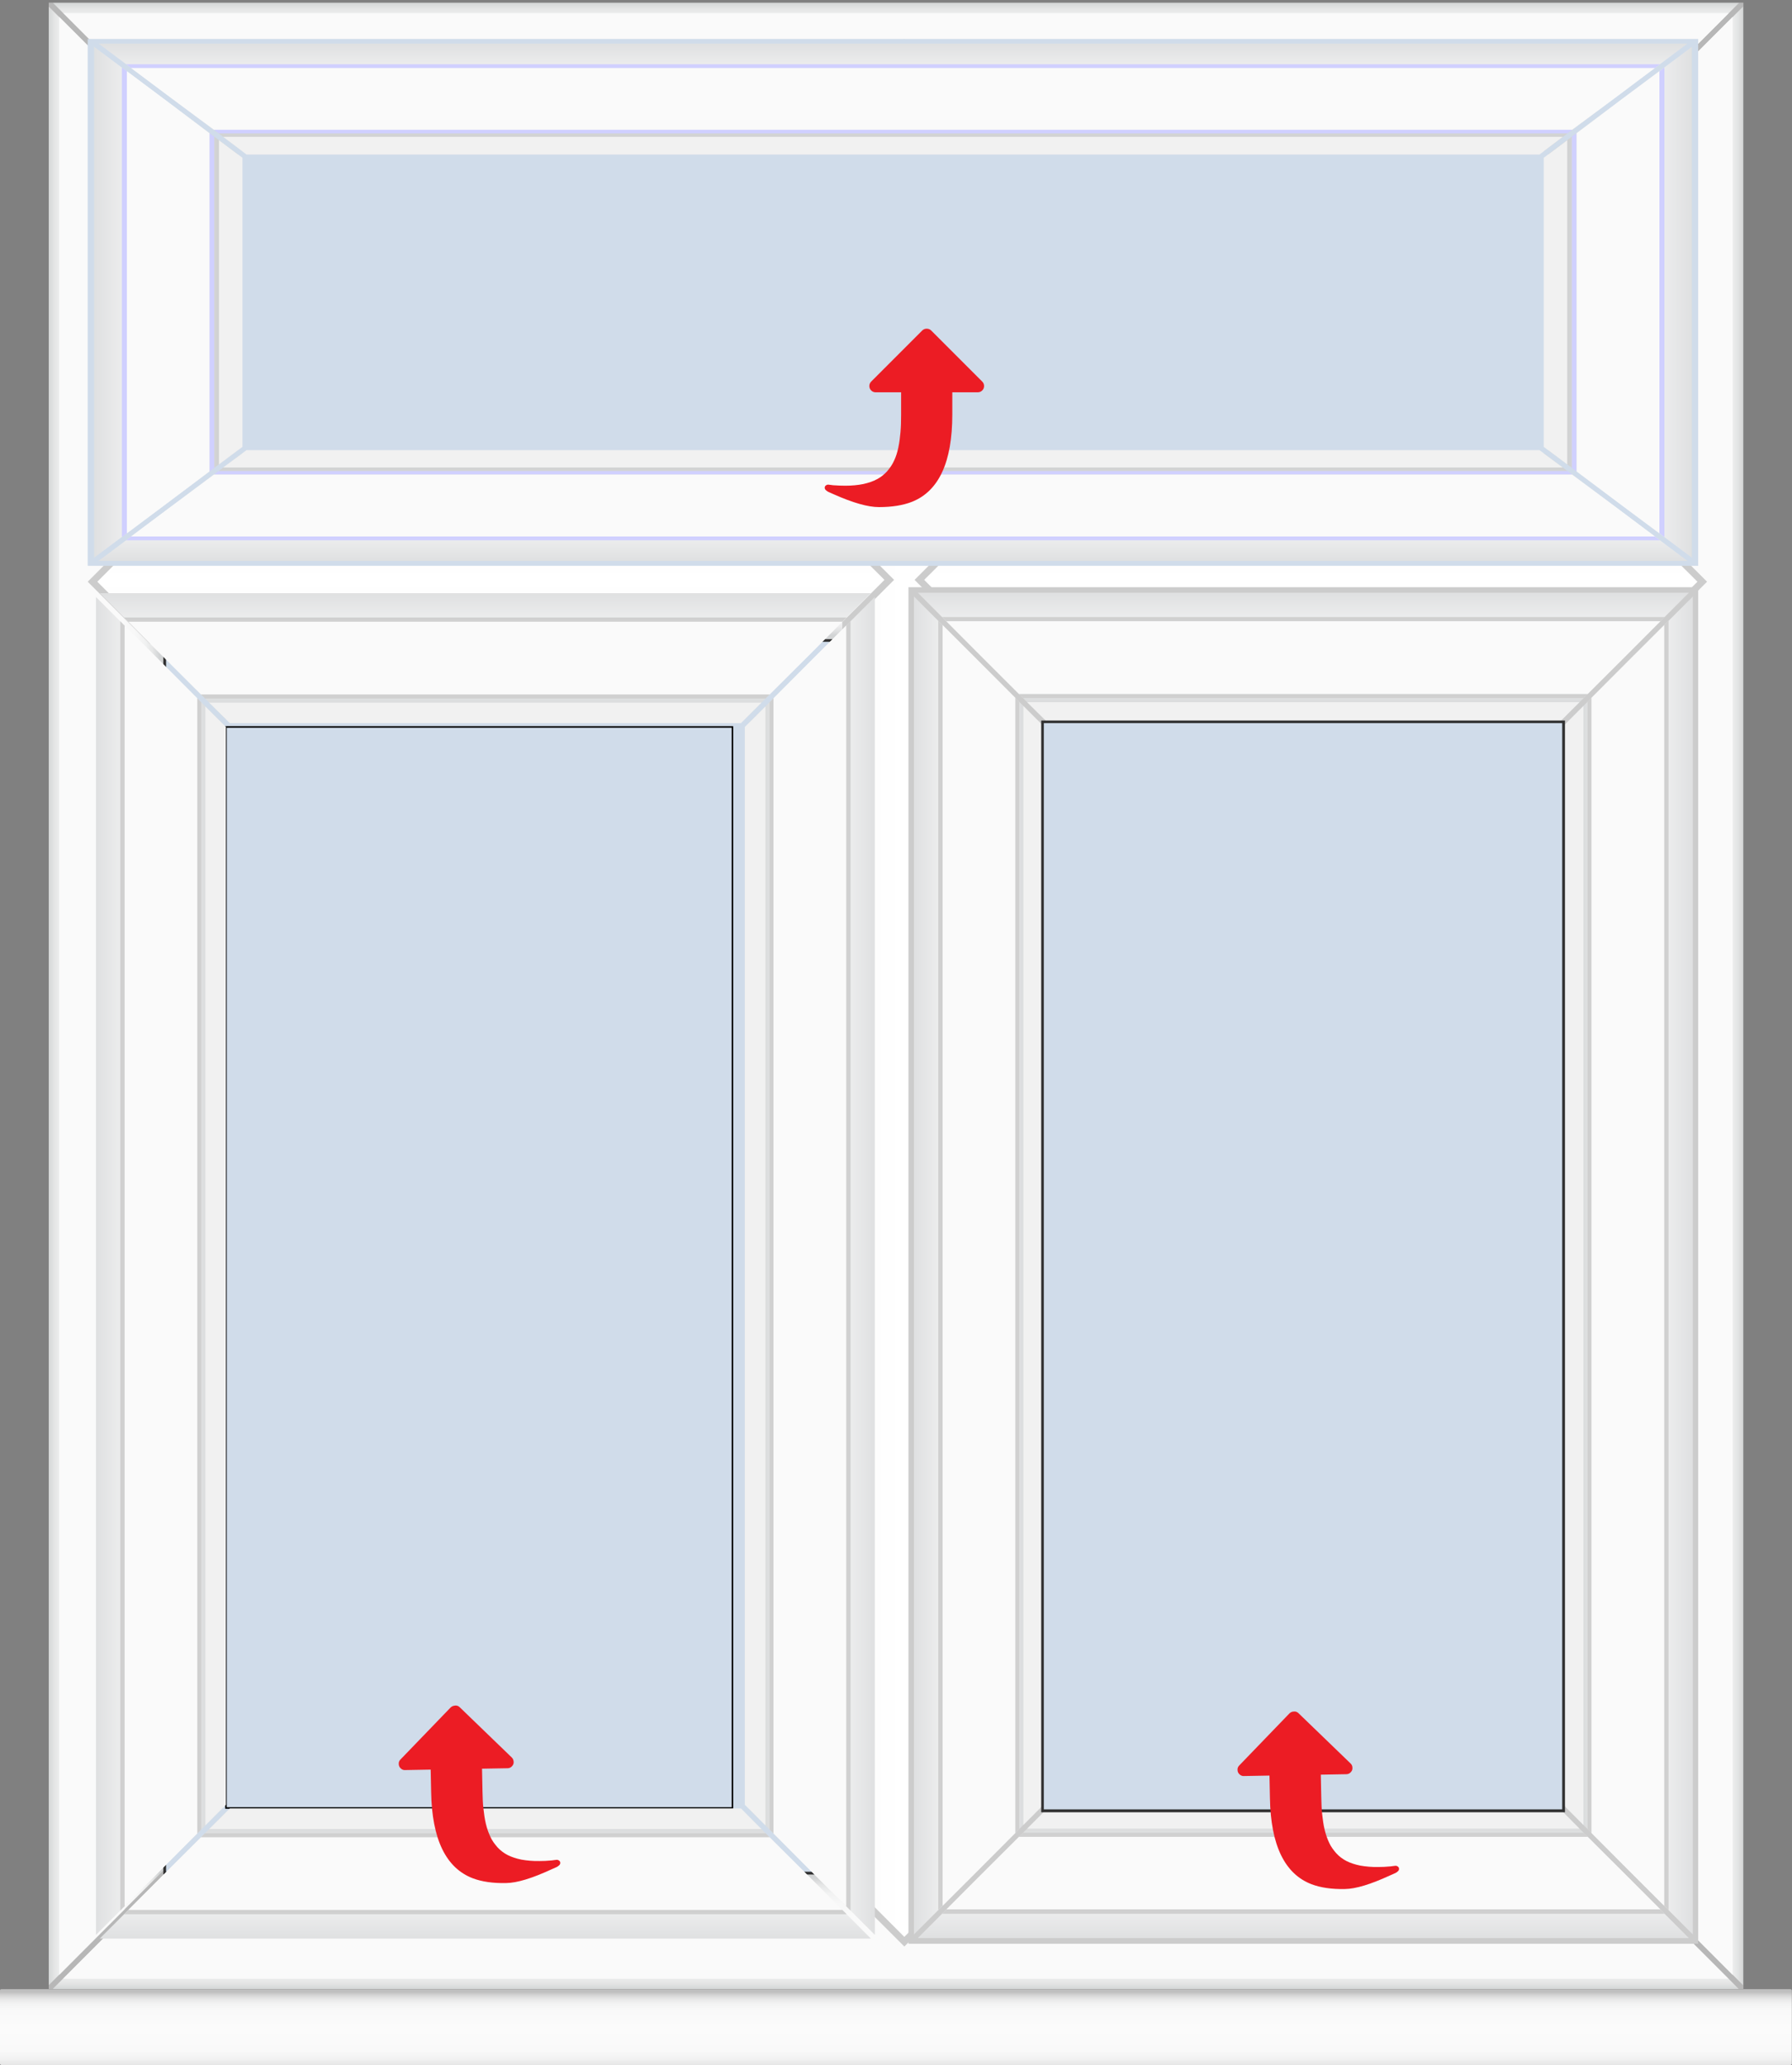 <?xml version="1.0" encoding="utf-8"?>
<!-- Generator: Adobe Illustrator 22.0.1, SVG Export Plug-In . SVG Version: 6.00 Build 0)  -->
<svg version="1.1" id="Layer_1" xmlns="http://www.w3.org/2000/svg" xmlns:xlink="http://www.w3.org/1999/xlink" x="0px" y="0px"
	 viewBox="0 0 1172.9 1350.7" style="enable-background:new 0 0 1172.9 1350.7;" xml:space="preserve">
<rect x="0" y="0" width="1172.9" height="1350.7" fill="#808080" stroke="none"/>
<style type="text/css">
	.st0{fill:url(#SVGID_1_);}
	.st1{fill:#B7B7B7;}
	.st2{fill:url(#SVGID_2_);}
	.st3{fill:#FAFAFA;}
	.st4{fill:url(#SVGID_3_);}
	.st5{fill:url(#SVGID_4_);}
	.st6{fill:url(#SVGID_5_);}
	.st7{fill:url(#SVGID_6_);}
	.st8{fill:#CCCCCC;}
	.st9{fill:url(#SVGID_7_);}
	.st10{fill:url(#SVGID_8_);}
	.st11{fill:#F1F1F1;}
	.st12{fill:#D0D0D0;}
	.st13{fill:url(#SVGID_9_);}
	.st14{fill:url(#SVGID_10_);}
	.st15{fill:url(#SVGID_11_);}
	.st16{fill:url(#SVGID_12_);}
	.st17{fill:#303030;}
	.st18{fill:#D0DCEA;}
	.st19{fill:#EC1C24;}
	.st20{display:none;}
	.st21{display:inline;}
	.st22{fill:none;stroke:#D3D3D3;stroke-width:3;stroke-linecap:round;stroke-linejoin:round;stroke-miterlimit:10;}
	.st23{display:inline;fill:none;stroke:#1E3287;stroke-width:3;stroke-linecap:round;stroke-linejoin:round;stroke-miterlimit:10;}
	.st24{fill:none;stroke:#000000;stroke-miterlimit:10;}
	.st25{fill:url(#SVGID_13_);}
	.st26{fill:#D0D0FF;}
	.st27{fill:url(#SVGID_14_);}
	.st28{fill:url(#SVGID_15_);}
	.st29{fill:url(#SVGID_16_);}
	.st30{display:inline;fill:#CCCCCC;}
	.st31{fill:url(#SVGID_17_);}
	.st32{fill:url(#SVGID_18_);}
	.st33{fill:url(#SVGID_19_);}
	.st34{fill:url(#SVGID_20_);}
</style>
<g id="Cill">
	<g>
		
			<linearGradient id="SVGID_1_" gradientUnits="userSpaceOnUse" x1="979.538" y1="498.072" x2="979.538" y2="484.59" gradientTransform="matrix(1 0 0 3.688 -393.138 -485.939)">
			<stop  offset="0" style="stop-color:#E6E6E6"/>
			<stop  offset="4.621603e-03" style="stop-color:#E6E6E6"/>
			<stop  offset="8.447567e-02" style="stop-color:#F2F2F2"/>
			<stop  offset="0.195" style="stop-color:#F9F9F9"/>
			<stop  offset="0.49" style="stop-color:#FBFBFB"/>
			<stop  offset="0.726" style="stop-color:#F9F9F9"/>
			<stop  offset="0.812" style="stop-color:#F3F3F3"/>
			<stop  offset="0.872" style="stop-color:#E7E7E7"/>
			<stop  offset="0.921" style="stop-color:#D6D6D6"/>
			<stop  offset="0.963" style="stop-color:#C0C0C0"/>
			<stop  offset="0.964" style="stop-color:#BFBFBF"/>
		</linearGradient>
		<path class="st0" d="M1172.8,1349.8V1302c0-0.5-0.4-0.9-0.9-0.9H0.9c-0.5,0-0.9,0.4-0.9,0.9l0,47.8c0,0.5,0.4,0.9,0.9,0.9h1171
			C1172.4,1350.7,1172.8,1350.3,1172.8,1349.8z"/>
	</g>
</g>
<g id="Frame_Shadow">
	<g>
		<g>
			<rect x="32" y="1.7" class="st1" width="1109.1" height="1299.2"/>
		</g>
	</g>
</g>
<g id="Main_Frame">
	<g>
		<polygon class="st1" points="109.5,1226 34.4,1301 31.9,1301 31.9,1301 31.9,1298.5 106.9,1223.5 106.9,1226 		"/>
		<polygon class="st1" points="1063.3,76.8 1138.2,1.9 1143.3,1.9 1143.3,1.9 1140.9,1.9 1140.9,4.3 1065.9,79.3 1065.9,76.8 		"/>
		<g>
			
				<linearGradient id="SVGID_2_" gradientUnits="userSpaceOnUse" x1="979.538" y1="1275.2" x2="979.538" y2="1350.1" gradientTransform="matrix(1 0 0 -1 -393.138 1352)">
				<stop  offset="3.555485e-02" style="stop-color:#D2D4D5"/>
				<stop  offset="4.260040e-02" style="stop-color:#D5D7D8"/>
				<stop  offset="9.553786e-02" style="stop-color:#E6E7E7"/>
				<stop  offset="0.161" style="stop-color:#F1F2F2"/>
				<stop  offset="0.254" style="stop-color:#F8F8F8"/>
				<stop  offset="0.51" style="stop-color:#FAFAFA"/>
				<stop  offset="0.778" style="stop-color:#F8F8F8"/>
				<stop  offset="0.874" style="stop-color:#F1F2F2"/>
				<stop  offset="0.943" style="stop-color:#E6E7E7"/>
				<stop  offset="0.998" style="stop-color:#D5D7D7"/>
				<stop  offset="1" style="stop-color:#D4D6D6"/>
			</linearGradient>
			<polygon class="st2" points="109.5,76.8 34.6,1.9 1138.2,1.9 1063.3,76.8 			"/>
		</g>
		<polygon class="st3" points="1131.5,8.6 41.3,8.6 84,51.3 1088.8,51.3 		"/>
		<polygon class="st1" points="31.9,1.9 34.6,1.9 109.5,76.8 106.9,76.8 106.9,79.2 31.9,4.3 		"/>
		<g>
			
				<linearGradient id="SVGID_3_" gradientUnits="userSpaceOnUse" x1="859.092" y1="1339.258" x2="859.092" y2="1414.158" gradientTransform="matrix(-1 0 0 1 1445.442 -113.158)">
				<stop  offset="3.555485e-02" style="stop-color:#D2D4D5"/>
				<stop  offset="4.260040e-02" style="stop-color:#D5D7D8"/>
				<stop  offset="9.553786e-02" style="stop-color:#E6E7E7"/>
				<stop  offset="0.161" style="stop-color:#F1F2F2"/>
				<stop  offset="0.254" style="stop-color:#F8F8F8"/>
				<stop  offset="0.51" style="stop-color:#FAFAFA"/>
				<stop  offset="0.778" style="stop-color:#F8F8F8"/>
				<stop  offset="0.874" style="stop-color:#F1F2F2"/>
				<stop  offset="0.943" style="stop-color:#E6E7E7"/>
				<stop  offset="0.998" style="stop-color:#D5D7D7"/>
				<stop  offset="1" style="stop-color:#D4D6D6"/>
			</linearGradient>
			<polygon class="st4" points="1063.3,1226.1 1138.2,1301 34.5,1301 109.5,1226.1 			"/>
		</g>
		<polygon class="st3" points="41.3,1294.3 1131.5,1294.3 1088.8,1251.6 84,1251.6 		"/>
		<polygon class="st1" points="1140.9,1301 1138.2,1301 1063.3,1226.1 1065.9,1226.1 1065.9,1223.7 1140.9,1298.6 		"/>
		<g>
			
				<linearGradient id="SVGID_4_" gradientUnits="userSpaceOnUse" x1="914.624" y1="1140.007" x2="914.624" y2="1215.007" gradientTransform="matrix(4.489659e-11 -1 -1 -4.489659e-11 1246.907 1566.024)">
				<stop  offset="3.555485e-02" style="stop-color:#D2D4D5"/>
				<stop  offset="4.260040e-02" style="stop-color:#D5D7D8"/>
				<stop  offset="9.553786e-02" style="stop-color:#E6E7E7"/>
				<stop  offset="0.161" style="stop-color:#F1F2F2"/>
				<stop  offset="0.254" style="stop-color:#F8F8F8"/>
				<stop  offset="0.51" style="stop-color:#FAFAFA"/>
				<stop  offset="0.778" style="stop-color:#F8F8F8"/>
				<stop  offset="0.874" style="stop-color:#F1F2F2"/>
				<stop  offset="0.943" style="stop-color:#E6E7E7"/>
				<stop  offset="0.998" style="stop-color:#D5D7D7"/>
				<stop  offset="1" style="stop-color:#D4D6D6"/>
			</linearGradient>
			<polygon class="st5" points="106.9,1223.5 31.9,1298.5 31.9,4.3 106.9,79.2 			"/>
		</g>
		<polygon class="st3" points="38.7,11 38.7,1291.8 81.4,1249 81.4,53.7 		"/>
		<g>
			
				<linearGradient id="SVGID_5_" gradientUnits="userSpaceOnUse" x1="914.624" y1="1832.899" x2="914.624" y2="1907.899" gradientTransform="matrix(-4.071430e-16 -1 1 -4.071430e-16 -766.999 1566.024)">
				<stop  offset="3.555485e-02" style="stop-color:#D2D4D5"/>
				<stop  offset="4.260040e-02" style="stop-color:#D5D7D8"/>
				<stop  offset="9.553786e-02" style="stop-color:#E6E7E7"/>
				<stop  offset="0.161" style="stop-color:#F1F2F2"/>
				<stop  offset="0.254" style="stop-color:#F8F8F8"/>
				<stop  offset="0.51" style="stop-color:#FAFAFA"/>
				<stop  offset="0.778" style="stop-color:#F8F8F8"/>
				<stop  offset="0.874" style="stop-color:#F1F2F2"/>
				<stop  offset="0.943" style="stop-color:#E6E7E7"/>
				<stop  offset="0.998" style="stop-color:#D5D7D7"/>
				<stop  offset="1" style="stop-color:#D4D6D6"/>
			</linearGradient>
			<polygon class="st6" points="1065.9,1223.5 1140.9,1298.5 1140.9,4.3 1065.9,79.2 			"/>
		</g>
		<polygon class="st3" points="1134.1,11 1134.1,1291.8 1091.4,1249 1091.4,53.7 		"/>
	</g>
</g>
<g id="Frame_Bars">
	<g>
		<g>
			
				<linearGradient id="SVGID_6_" gradientUnits="userSpaceOnUse" x1="1114.354" y1="-400.74" x2="1189.432" y2="-400.74" gradientTransform="matrix(-4.489641e-11 -1 -1 4.489641e-11 186.56 1532.354)">
				<stop  offset="3.555485e-02" style="stop-color:#D2D4D5"/>
				<stop  offset="5.333010e-02" style="stop-color:#DADBDC"/>
				<stop  offset="0.105" style="stop-color:#EBEBEC"/>
				<stop  offset="0.169" style="stop-color:#F6F7F7"/>
				<stop  offset="0.26" style="stop-color:#FDFDFD"/>
				<stop  offset="0.51" style="stop-color:#FFFFFF"/>
				<stop  offset="0.771" style="stop-color:#FDFDFD"/>
				<stop  offset="0.865" style="stop-color:#F6F7F7"/>
				<stop  offset="0.932" style="stop-color:#EBEBEB"/>
				<stop  offset="0.986" style="stop-color:#DADCDC"/>
				<stop  offset="1" style="stop-color:#D4D6D6"/>
			</linearGradient>
			<polygon class="st7" points="96.8,343 1077.9,343 1115.4,380.5 1077.9,418 96.8,418 59.2,380.5 			"/>
		</g>
		<polygon class="st8" points="98,339.9 106.9,339.9 106.9,343 101.2,343 63.7,380.5 101.2,418 106.9,418 106.9,421.1 98,421.1 
			57.4,380.5 		"/>
		<polygon class="st8" points="1065.5,339.9 1076.7,339.9 1117.3,380.5 1076.7,421.1 1065.5,421.1 1065.5,418 1073.4,418 
			1111,380.5 1073.4,343 1065.5,343 		"/>
	</g>
	<g>
		<g>
			
				<linearGradient id="SVGID_7_" gradientUnits="userSpaceOnUse" x1="543.4" y1="702.65" x2="618.478" y2="702.65" gradientTransform="matrix(-1 0 0 -1 1172.8 1352)">
				<stop  offset="3.555485e-02" style="stop-color:#D2D4D5"/>
				<stop  offset="5.333010e-02" style="stop-color:#DADBDC"/>
				<stop  offset="0.105" style="stop-color:#EBEBEC"/>
				<stop  offset="0.169" style="stop-color:#F6F7F7"/>
				<stop  offset="0.26" style="stop-color:#FDFDFD"/>
				<stop  offset="0.51" style="stop-color:#FFFFFF"/>
				<stop  offset="0.771" style="stop-color:#FDFDFD"/>
				<stop  offset="0.865" style="stop-color:#F6F7F7"/>
				<stop  offset="0.932" style="stop-color:#EBEBEB"/>
				<stop  offset="0.986" style="stop-color:#DADCDC"/>
				<stop  offset="1" style="stop-color:#D4D6D6"/>
			</linearGradient>
			<polygon class="st9" points="554.4,353 580.7,379.3 554.4,405.7 554.4,1233.9 591.9,1271.4 629.4,1233.8 629.4,405.7 
				603.1,379.3 629.4,353 629.4,64.9 591.9,27.3 554.4,64.8 			"/>
		</g>
		<polygon class="st8" points="551.3,351.8 578.9,379.3 551.3,406.9 551.3,418 554.4,418 554.4,410.1 585.2,379.3 554.4,348.5 
			554.4,342.9 551.3,342.9 		"/>
		<polygon class="st8" points="598.6,379.3 629.4,410.1 629.4,418 632.5,418 632.5,406.9 604.9,379.3 632.5,351.8 632.5,342.9 
			629.4,342.9 629.4,348.5 		"/>
		<polygon class="st8" points="551.3,77.2 551.3,66.1 591.9,25.5 632.5,66.1 632.5,77.2 629.4,77.2 629.4,69.3 591.9,31.8 
			554.4,69.3 554.4,77.2 		"/>
		<polygon class="st8" points="551.3,1232.6 551.3,1223.7 554.4,1223.7 554.4,1229.4 591.9,1266.9 629.4,1229.4 629.4,1223.7 
			632.5,1223.7 632.5,1232.6 591.9,1273.2 		"/>
	</g>
</g>
<g id="Sash">
	<g>
		<g>
			<rect x="594.6" y="384.1" class="st8" width="516.9" height="887.3"/>
		</g>
		
			<linearGradient id="SVGID_8_" gradientUnits="userSpaceOnUse" x1="2030.611" y1="881.9" x2="2030.611" y2="964.3" gradientTransform="matrix(-1 0 0 -1 2883.661 1352)">
			<stop  offset="3.555485e-02" style="stop-color:#D2D4D5"/>
			<stop  offset="0.51" style="stop-color:#FFFFFF"/>
			<stop  offset="1" style="stop-color:#DFE0E1"/>
		</linearGradient>
		<polygon class="st10" points="1023,470.1 1105.4,387.7 600.7,387.7 683.1,470.1 		"/>
		<polygon class="st11" points="672.3,459.3 685.8,472.7 1020.4,472.7 1033.8,459.3 		"/>
		<polygon class="st12" points="1039.2,453.9 666.9,453.9 669.6,456.6 1036.5,456.6 		"/>
		<polygon class="st12" points="1089.6,403.6 616.5,403.6 619.5,406.4 1086.7,406.4 		"/>
		<polygon class="st3" points="1039.2,453.9 666.9,453.9 619.5,406.4 1086.7,406.4 		"/>
		
			<linearGradient id="SVGID_9_" gradientUnits="userSpaceOnUse" x1="-477.958" y1="1809.65" x2="-477.958" y2="1892.05" gradientTransform="matrix(1 0 0 1 1331.008 -624.35)">
			<stop  offset="3.555485e-02" style="stop-color:#D2D4D5"/>
			<stop  offset="0.51" style="stop-color:#FFFFFF"/>
			<stop  offset="1" style="stop-color:#DFE0E1"/>
		</linearGradient>
		<polygon class="st13" points="683.1,1185.3 600.7,1267.7 1105.4,1267.7 1023,1185.3 		"/>
		<polygon class="st11" points="1033.8,1196.1 1020.4,1182.6 685.8,1182.6 672.3,1196.1 		"/>
		<polygon class="st12" points="666.9,1201.5 1039.2,1201.5 1036.5,1198.8 669.6,1198.8 		"/>
		<polygon class="st12" points="616.6,1251.8 1089.6,1251.8 1086.6,1248.9 619.5,1248.9 		"/>
		<polygon class="st3" points="666.9,1201.5 1039.2,1201.5 1086.7,1248.9 619.5,1248.9 		"/>
		
			<linearGradient id="SVGID_10_" gradientUnits="userSpaceOnUse" x1="635.242" y1="191.181" x2="635.242" y2="273.681" gradientTransform="matrix(8.979359e-11 -1 1 8.979359e-11 834.319 1462.992)">
			<stop  offset="3.555485e-02" style="stop-color:#D2D4D5"/>
			<stop  offset="0.51" style="stop-color:#FFFFFF"/>
			<stop  offset="1" style="stop-color:#DFE0E1"/>
		</linearGradient>
		<polygon class="st14" points="1025.5,1182.8 1108,1265.3 1108,390.2 1025.5,472.6 		"/>
		<polygon class="st11" points="1036.4,461.8 1022.9,475.2 1022.9,1180.2 1036.4,1193.7 		"/>
		<polygon class="st12" points="1041.7,1199 1041.7,456.4 1039.1,459.1 1039.1,1196.4 		"/>
		<polygon class="st12" points="1092.1,1249.4 1092.1,406 1089.2,409 1089.2,1246.5 		"/>
		<polygon class="st3" points="1041.7,1199 1041.7,456.4 1089.2,408.9 1089.2,1246.5 		"/>
		
			<linearGradient id="SVGID_11_" gradientUnits="userSpaceOnUse" x1="635.242" y1="2704.933" x2="635.242" y2="2787.433" gradientTransform="matrix(-4.489641e-11 -1 -1 4.489641e-11 3385.633 1462.992)">
			<stop  offset="3.555485e-02" style="stop-color:#D2D4D5"/>
			<stop  offset="0.51" style="stop-color:#FFFFFF"/>
			<stop  offset="1" style="stop-color:#DFE0E1"/>
		</linearGradient>
		<polygon class="st15" points="680.7,1182.8 598.2,1265.3 598.2,390.2 680.7,472.6 		"/>
		<polygon class="st11" points="669.8,461.8 683.3,475.2 683.3,1180.2 669.8,1193.7 		"/>
		<polygon class="st12" points="664.5,1199 664.5,456.4 667.1,459.1 667.1,1196.4 		"/>
		<polygon class="st12" points="614.1,1249.4 614.1,406 617,409 617,1246.5 		"/>
		<polygon class="st3" points="664.5,1199 664.5,456.4 617,408.9 617,1246.5 		"/>
	</g>
</g>
<g id="Glass">
	
		<linearGradient id="SVGID_12_" gradientUnits="userSpaceOnUse" x1="1008.239" y1="1253.95" x2="1008.961" y2="1253.95" gradientTransform="matrix(1 0 0 -1 -393.138 1352)">
		<stop  offset="3.555485e-02" style="stop-color:#D1D1D1"/>
		<stop  offset="0.51" style="stop-color:#EBEBEB"/>
		<stop  offset="1" style="stop-color:#D1D1D1"/>
	</linearGradient>
	<polygon class="st16" points="615.1,98.1 615.1,98 615.8,98 	"/>
	<rect x="681.5" y="471.3" class="st17" width="342.8" height="714.1"/>
	<rect x="683.2" y="473" class="st18" width="339.3" height="710.5"/>
	<rect x="681.5" y="118.4" class="st17" width="342.8" height="173.1"/>
	<rect x="683.2" y="120.2" class="st18" width="339.3" height="169.5"/>
	<rect x="106.9" y="418.1" class="st17" width="447.5" height="808"/>
	<rect x="108.7" y="419.8" class="st18" width="443.9" height="804.5"/>
	<rect x="106.9" y="76.8" class="st17" width="447.5" height="266.1"/>
	<rect x="108.7" y="78.6" class="st18" width="443.9" height="262.5"/>
	<path class="st19" d="M857.9,211.1c-0.8-0.8-1.8-1.3-3-1.2c-1.1,0-2.1,0.4-2.9,1.2l-33.4,33.4c-0.8,0.8-1.2,1.8-1.2,2.9
		c0,1.1,0.4,2.1,1.2,2.9s1.8,1.2,2.9,1.2h16.7v14.6c0,4.2-0.1,8-0.4,11.4c-0.3,3.3-0.7,6.7-1.4,10c-0.7,3.4-1.6,6.2-2.8,8.7
		c-1.1,2.5-2.7,4.8-4.5,6.9c-1.9,2.1-4.1,3.9-6.6,5.2c-2.5,1.4-5.5,2.4-9,3.2c-3.5,0.7-7.4,1.1-11.8,1.1c-2.4,0-5-0.1-8-0.3
		c-0.2,0-0.7-0.1-1.5-0.2c-0.7-0.1-1.3-0.2-1.7-0.2c-0.6,0-1.2,0.2-1.6,0.6c-0.5,0.3-0.7,0.8-0.7,1.5c0,0.7,0.4,1.3,1.1,1.8
		c0.4,0.4,0.8,0.6,1.4,0.9c0.6,0.3,1.3,0.6,2,0.9c0.8,0.3,1.3,0.6,1.6,0.7c12.4,5.5,22.2,8.3,29.4,8.3c8.6,0,15.9-1.2,21.7-3.5
		c17.5-7,26.3-26,26.3-57v-14.6h16.7c1.1,0,2.1-0.4,2.9-1.2c0.8-0.8,1.2-1.8,1.2-2.9c0-1.1-0.4-2.1-1.2-2.9L857.9,211.1L857.9,211.1
		z"/>
</g>
<g id="Hardware" class="st20">
	<g class="st21">
		<line class="st22" x1="648.4" y1="570.4" x2="770.8" y2="448"/>
		<line class="st22" x1="695.5" y1="565.8" x2="766.2" y2="495.1"/>
	</g>
	<g class="st21">
		<line class="st22" x1="1038.2" y1="1071.2" x2="915.8" y2="1193.5"/>
		<line class="st22" x1="991.1" y1="1075.7" x2="920.4" y2="1146.4"/>
	</g>
	<g class="st21">
		<line class="st22" x1="648.4" y1="229.2" x2="770.8" y2="106.8"/>
		<line class="st22" x1="695.5" y1="224.6" x2="766.2" y2="153.9"/>
	</g>
	<g class="st21">
		<line class="st22" x1="1038.2" y1="188" x2="915.8" y2="310.3"/>
		<line class="st22" x1="991.1" y1="192.5" x2="920.4" y2="263.2"/>
	</g>
	<polyline class="st23" points="150.3,1183.6 319.9,473 489.5,1183.6 	"/>
	<polyline class="st23" points="150.3,289.7 319.9,120.2 489.5,289.7 	"/>
</g>
<g id="Size">
</g>
<g id="Guides">
</g>
<rect x="147.9" y="475.5" class="st24" width="331.5" height="707.1"/>
<g id="Sash_1_">
	<g>
		<g>
			<rect x="57.4" y="25.5" class="st18" width="1054.1" height="344.6"/>
		</g>
		
			<linearGradient id="SVGID_13_" gradientUnits="userSpaceOnUse" x1="588.293" y1="1253.248" x2="588.293" y2="1323.515" gradientTransform="matrix(-1 0 0 -1 1172.8 1352)">
			<stop  offset="3.555485e-02" style="stop-color:#C4C5C6"/>
			<stop  offset="0.51" style="stop-color:#FFFFFF"/>
			<stop  offset="1" style="stop-color:#DFE0E1"/>
		</linearGradient>
		<polygon class="st25" points="1010.6,98.8 1104.5,28.5 64.5,28.5 158.5,98.8 		"/>
		<polygon class="st11" points="146,89.5 161.4,101.1 1007.6,101.1 1022.9,89.5 		"/>
		<polygon class="st26" points="1029,84.9 140,84.9 143.1,87.2 1026,87.2 		"/>
		<polygon class="st26" points="1086.5,42 82.5,42 85.9,44.5 1083.1,44.5 		"/>
		<polygon class="st3" points="1029,84.9 140,84.9 85.8,44.5 1083.1,44.5 		"/>
		
			<linearGradient id="SVGID_14_" gradientUnits="userSpaceOnUse" x1="846.751" y1="817.848" x2="846.751" y2="888.115" gradientTransform="matrix(1 0 0 1 -262.244 -521.256)">
			<stop  offset="3.555485e-02" style="stop-color:#C4C5C6"/>
			<stop  offset="0.51" style="stop-color:#FFFFFF"/>
			<stop  offset="1" style="stop-color:#DFE0E1"/>
		</linearGradient>
		<polygon class="st27" points="158.5,296.6 64.5,366.9 1104.5,366.9 1010.6,296.6 		"/>
		<polygon class="st11" points="1022.9,305.8 1007.6,294.4 161.4,294.4 146,305.8 		"/>
		<polygon class="st26" points="140,310.4 1029,310.4 1026,308.1 143.1,308.1 		"/>
		<polygon class="st26" points="82.5,353.4 1086.5,353.4 1083.1,350.9 85.8,350.9 		"/>
		<polygon class="st3" points="140,310.4 1029,310.4 1083.2,350.9 85.8,350.9 		"/>
		
			<linearGradient id="SVGID_15_" gradientUnits="userSpaceOnUse" x1="1258.02" y1="1779.603" x2="1258.02" y2="1873.585" gradientTransform="matrix(8.979359e-11 -1 1 8.979359e-11 -766.191 1455.735)">
			<stop  offset="3.555485e-02" style="stop-color:#C4C5C6"/>
			<stop  offset="0.51" style="stop-color:#FFFFFF"/>
			<stop  offset="1" style="stop-color:#DFE0E1"/>
		</linearGradient>
		<polygon class="st28" points="1013.4,294.5 1107.4,364.8 1107.4,30.6 1013.4,100.9 		"/>
		<polygon class="st11" points="1025.8,91.7 1010.4,103.2 1010.4,292.3 1025.8,303.8 		"/>
		<polygon class="st26" points="1031.9,308.4 1031.9,87.1 1028.8,89.4 1028.8,306.1 		"/>
		<polygon class="st26" points="1089.4,351.3 1089.4,44.1 1086.1,46.6 1086.1,348.8 		"/>
		<polygon class="st3" points="1031.9,308.4 1031.9,87.1 1086.1,46.6 1086.1,348.8 		"/>
		
			<linearGradient id="SVGID_16_" gradientUnits="userSpaceOnUse" x1="1258.02" y1="1526.428" x2="1258.02" y2="1620.409" gradientTransform="matrix(-4.489641e-11 -1 -1 4.489641e-11 1682.029 1455.735)">
			<stop  offset="3.555485e-02" style="stop-color:#C4C5C6"/>
			<stop  offset="0.51" style="stop-color:#FFFFFF"/>
			<stop  offset="1" style="stop-color:#DFE0E1"/>
		</linearGradient>
		<polygon class="st29" points="155.6,294.5 61.6,364.8 61.6,30.6 155.6,100.9 		"/>
		<polygon class="st11" points="143.3,91.7 158.7,103.2 158.7,292.3 143.3,303.8 		"/>
		<polygon class="st26" points="137.1,308.4 137.1,87.1 140.2,89.4 140.2,306.1 		"/>
		<polygon class="st26" points="79.8,351.3 79.8,44.1 83.1,46.6 83.1,348.8 		"/>
		<polygon class="st3" points="137.1,308.4 137.1,87.1 83.1,46.6 83.1,348.8 		"/>
	</g>
</g>
<path class="st19" d="M609.5,216.2c-0.8-0.8-1.8-1.2-3-1.2c-1.1,0-2.1,0.4-2.9,1.2l-33.4,33.4c-0.8,0.8-1.2,1.8-1.2,2.9
	s0.4,2.1,1.2,2.9c0.8,0.8,1.8,1.2,2.9,1.2h16.7v14.6c0,4.2-0.1,8-0.4,11.4c-0.3,3.3-0.7,6.7-1.4,10c-0.7,3.4-1.6,6.2-2.8,8.7
	c-1.1,2.5-2.7,4.8-4.5,6.9c-1.9,2.1-4.1,3.9-6.6,5.2c-2.5,1.4-5.5,2.4-9,3.2c-3.5,0.7-7.4,1.1-11.8,1.1c-2.4,0-5-0.1-8-0.3
	c-0.2,0-0.7-0.1-1.5-0.2c-0.7-0.1-1.3-0.2-1.7-0.2c-0.6,0-1.2,0.2-1.6,0.6c-0.5,0.3-0.7,0.8-0.7,1.5c0,0.7,0.4,1.3,1.1,1.8
	c0.4,0.4,0.8,0.6,1.4,0.9c0.6,0.3,1.3,0.6,2,0.9c0.8,0.3,1.3,0.6,1.6,0.7c12.4,5.5,22.2,8.3,29.4,8.3c8.6,0,15.9-1.2,21.7-3.5
	c17.5-7,26.3-26,26.3-57v-14.6H640c1.1,0,2.1-0.4,2.9-1.2s1.2-1.8,1.2-2.9s-0.4-2.1-1.2-2.9L609.5,216.2L609.5,216.2z"/>
<g id="Sash_2_">
	<g>
		<g class="st20">
			<rect x="59.2" y="384.4" class="st30" width="516.9" height="887.3"/>
		</g>
		
			<linearGradient id="SVGID_17_" gradientUnits="userSpaceOnUse" x1="2566.012" y1="881.568" x2="2566.012" y2="963.968" gradientTransform="matrix(-1 0 0 -1 2883.661 1352)">
			<stop  offset="3.555485e-02" style="stop-color:#D2D4D5"/>
			<stop  offset="0.51" style="stop-color:#FFFFFF"/>
			<stop  offset="1" style="stop-color:#DFE0E1"/>
		</linearGradient>
		<polygon class="st31" points="487.6,470.4 570,388 65.3,388 147.7,470.4 		"/>
		<polygon class="st11" points="136.9,459.6 150.4,473 485,473 498.4,459.6 		"/>
		<polygon class="st12" points="503.8,454.2 131.5,454.2 134.2,456.9 501.1,456.9 		"/>
		<polygon class="st12" points="554.2,403.9 81.1,403.9 84.1,406.7 551.3,406.7 		"/>
		<polygon class="st3" points="503.8,454.2 131.5,454.2 84.1,406.7 551.3,406.7 		"/>
		
			<linearGradient id="SVGID_18_" gradientUnits="userSpaceOnUse" x1="-1013.358" y1="1809.982" x2="-1013.358" y2="1892.381" gradientTransform="matrix(1 0 0 1 1331.008 -624.35)">
			<stop  offset="3.555485e-02" style="stop-color:#D2D4D5"/>
			<stop  offset="0.51" style="stop-color:#FFFFFF"/>
			<stop  offset="1" style="stop-color:#DFE0E1"/>
		</linearGradient>
		<polygon class="st32" points="147.7,1185.6 65.3,1268 570,1268 487.6,1185.6 		"/>
		<polygon class="st11" points="498.4,1196.4 485,1182.9 150.4,1182.9 136.9,1196.4 		"/>
		<polygon class="st12" points="131.5,1201.8 503.8,1201.8 501.1,1199.1 134.2,1199.1 		"/>
		<polygon class="st12" points="81.2,1252.1 554.2,1252.1 551.2,1249.2 84.1,1249.2 		"/>
		<polygon class="st3" points="131.5,1201.8 503.8,1201.8 551.3,1249.2 84.1,1249.2 		"/>
		
			<linearGradient id="SVGID_19_" gradientUnits="userSpaceOnUse" x1="634.911" y1="-344.219" x2="634.911" y2="-261.719" gradientTransform="matrix(8.979359e-11 -1 1 8.979359e-11 834.319 1462.992)">
			<stop  offset="3.555485e-02" style="stop-color:#D2D4D5"/>
			<stop  offset="0.51" style="stop-color:#FFFFFF"/>
			<stop  offset="1" style="stop-color:#DFE0E1"/>
		</linearGradient>
		<polygon class="st33" points="490.1,1183.1 572.6,1265.6 572.6,390.5 490.1,472.9 		"/>
		<polygon class="st11" points="501,462.1 487.5,475.5 487.5,1180.5 501,1194 		"/>
		<polygon class="st12" points="506.3,1199.3 506.3,456.7 503.7,459.4 503.7,1196.7 		"/>
		<polygon class="st12" points="556.7,1249.7 556.7,406.3 553.8,409.3 553.8,1246.8 		"/>
		<polygon class="st3" points="506.3,1199.3 506.3,456.7 553.8,409.2 553.8,1246.8 		"/>
		
			<linearGradient id="SVGID_20_" gradientUnits="userSpaceOnUse" x1="634.911" y1="3240.333" x2="634.911" y2="3322.833" gradientTransform="matrix(-4.489641e-11 -1 -1 4.489641e-11 3385.633 1462.992)">
			<stop  offset="3.555485e-02" style="stop-color:#D2D4D5"/>
			<stop  offset="0.51" style="stop-color:#FFFFFF"/>
			<stop  offset="1" style="stop-color:#DFE0E1"/>
		</linearGradient>
		<polygon class="st34" points="145.3,1183.1 62.8,1265.6 62.8,390.5 145.3,472.9 		"/>
		<polygon class="st11" points="134.4,462.1 147.9,475.5 147.9,1180.5 134.4,1194 		"/>
		<polygon class="st12" points="129.1,1199.3 129.1,456.7 131.7,459.4 131.7,1196.7 		"/>
		<polygon class="st12" points="78.7,1249.7 78.7,406.3 81.6,409.3 81.6,1246.8 		"/>
		<polygon class="st3" points="129.1,1199.3 129.1,456.7 81.6,409.2 81.6,1246.8 		"/>
	</g>
</g>
<path class="st19" d="M294.9,1116.9l-32.8,34c-0.8,0.8-1.2,1.8-1.1,2.9c0,1.1,0.4,2.1,1.3,2.9c0.8,0.8,1.8,1.2,2.9,1.1l16.7-0.3
	l0.3,14.6c0.5,31,9.7,49.8,27.3,56.5c5.8,2.2,13.2,3.3,21.8,3.1c7.2-0.1,16.9-3.1,29.3-8.8c0.3-0.1,0.8-0.4,1.6-0.7
	c0.7-0.3,1.4-0.6,2-0.9c0.6-0.3,1-0.5,1.4-0.9c0.7-0.5,1.1-1.1,1.1-1.8c0-0.7-0.2-1.2-0.7-1.5c-0.4-0.4-1-0.6-1.6-0.6
	c-0.4,0-1,0.1-1.7,0.2c-0.8,0.1-1.3,0.2-1.5,0.2c-3,0.3-5.6,0.4-8,0.4c-4.4,0.1-8.3-0.3-11.8-0.9c-3.5-0.7-6.5-1.7-9.1-3
	c-2.5-1.3-4.8-3-6.7-5.1c-1.8-2.1-3.5-4.3-4.6-6.8c-1.2-2.5-2.2-5.3-3-8.6c-0.8-3.3-1.2-6.7-1.6-10c-0.4-3.4-0.5-7.2-0.6-11.4
	l-0.3-14.6l16.7-0.3c1.1,0,2.1-0.4,2.9-1.3c0.8-0.8,1.2-1.8,1.1-2.9s-0.4-2.1-1.3-2.9l-34-32.8c-0.8-0.8-1.8-1.2-2.9-1.1
	C296.7,1115.7,295.7,1116.1,294.9,1116.9L294.9,1116.9z"/>
<path class="st19" d="M843.9,1120.8l-32.8,34c-0.8,0.8-1.2,1.8-1.1,2.9c0,1.1,0.4,2.1,1.3,2.9s1.8,1.2,2.9,1.1l16.7-0.3l0.3,14.6
	c0.5,31,9.7,49.8,27.3,56.5c5.8,2.2,13.2,3.3,21.8,3.1c7.2-0.1,16.9-3.1,29.3-8.8c0.3-0.1,0.8-0.4,1.6-0.7c0.7-0.3,1.4-0.6,2-0.9
	c0.6-0.3,1-0.5,1.4-0.9c0.7-0.5,1.1-1.1,1.1-1.8c0-0.7-0.2-1.2-0.7-1.5c-0.4-0.4-1-0.6-1.6-0.6c-0.4,0-1,0.1-1.7,0.2
	c-0.8,0.1-1.3,0.2-1.5,0.2c-3,0.3-5.6,0.4-8,0.4c-4.4,0.1-8.3-0.3-11.8-0.9c-3.5-0.7-6.5-1.7-9.1-3c-2.5-1.3-4.8-3-6.7-5.1
	c-1.8-2.1-3.5-4.3-4.6-6.8c-1.2-2.5-2.2-5.3-3-8.6c-0.8-3.3-1.2-6.7-1.6-10c-0.4-3.4-0.5-7.2-0.6-11.4l-0.3-14.6l16.7-0.3
	c1.1,0,2.1-0.4,2.9-1.3c0.8-0.8,1.2-1.8,1.1-2.9c0-1.1-0.4-2.1-1.3-2.9l-34-32.8c-0.8-0.8-1.8-1.2-2.9-1.1
	C845.7,1119.5,844.7,1120,843.9,1120.8L843.9,1120.8z"/>
</svg>
